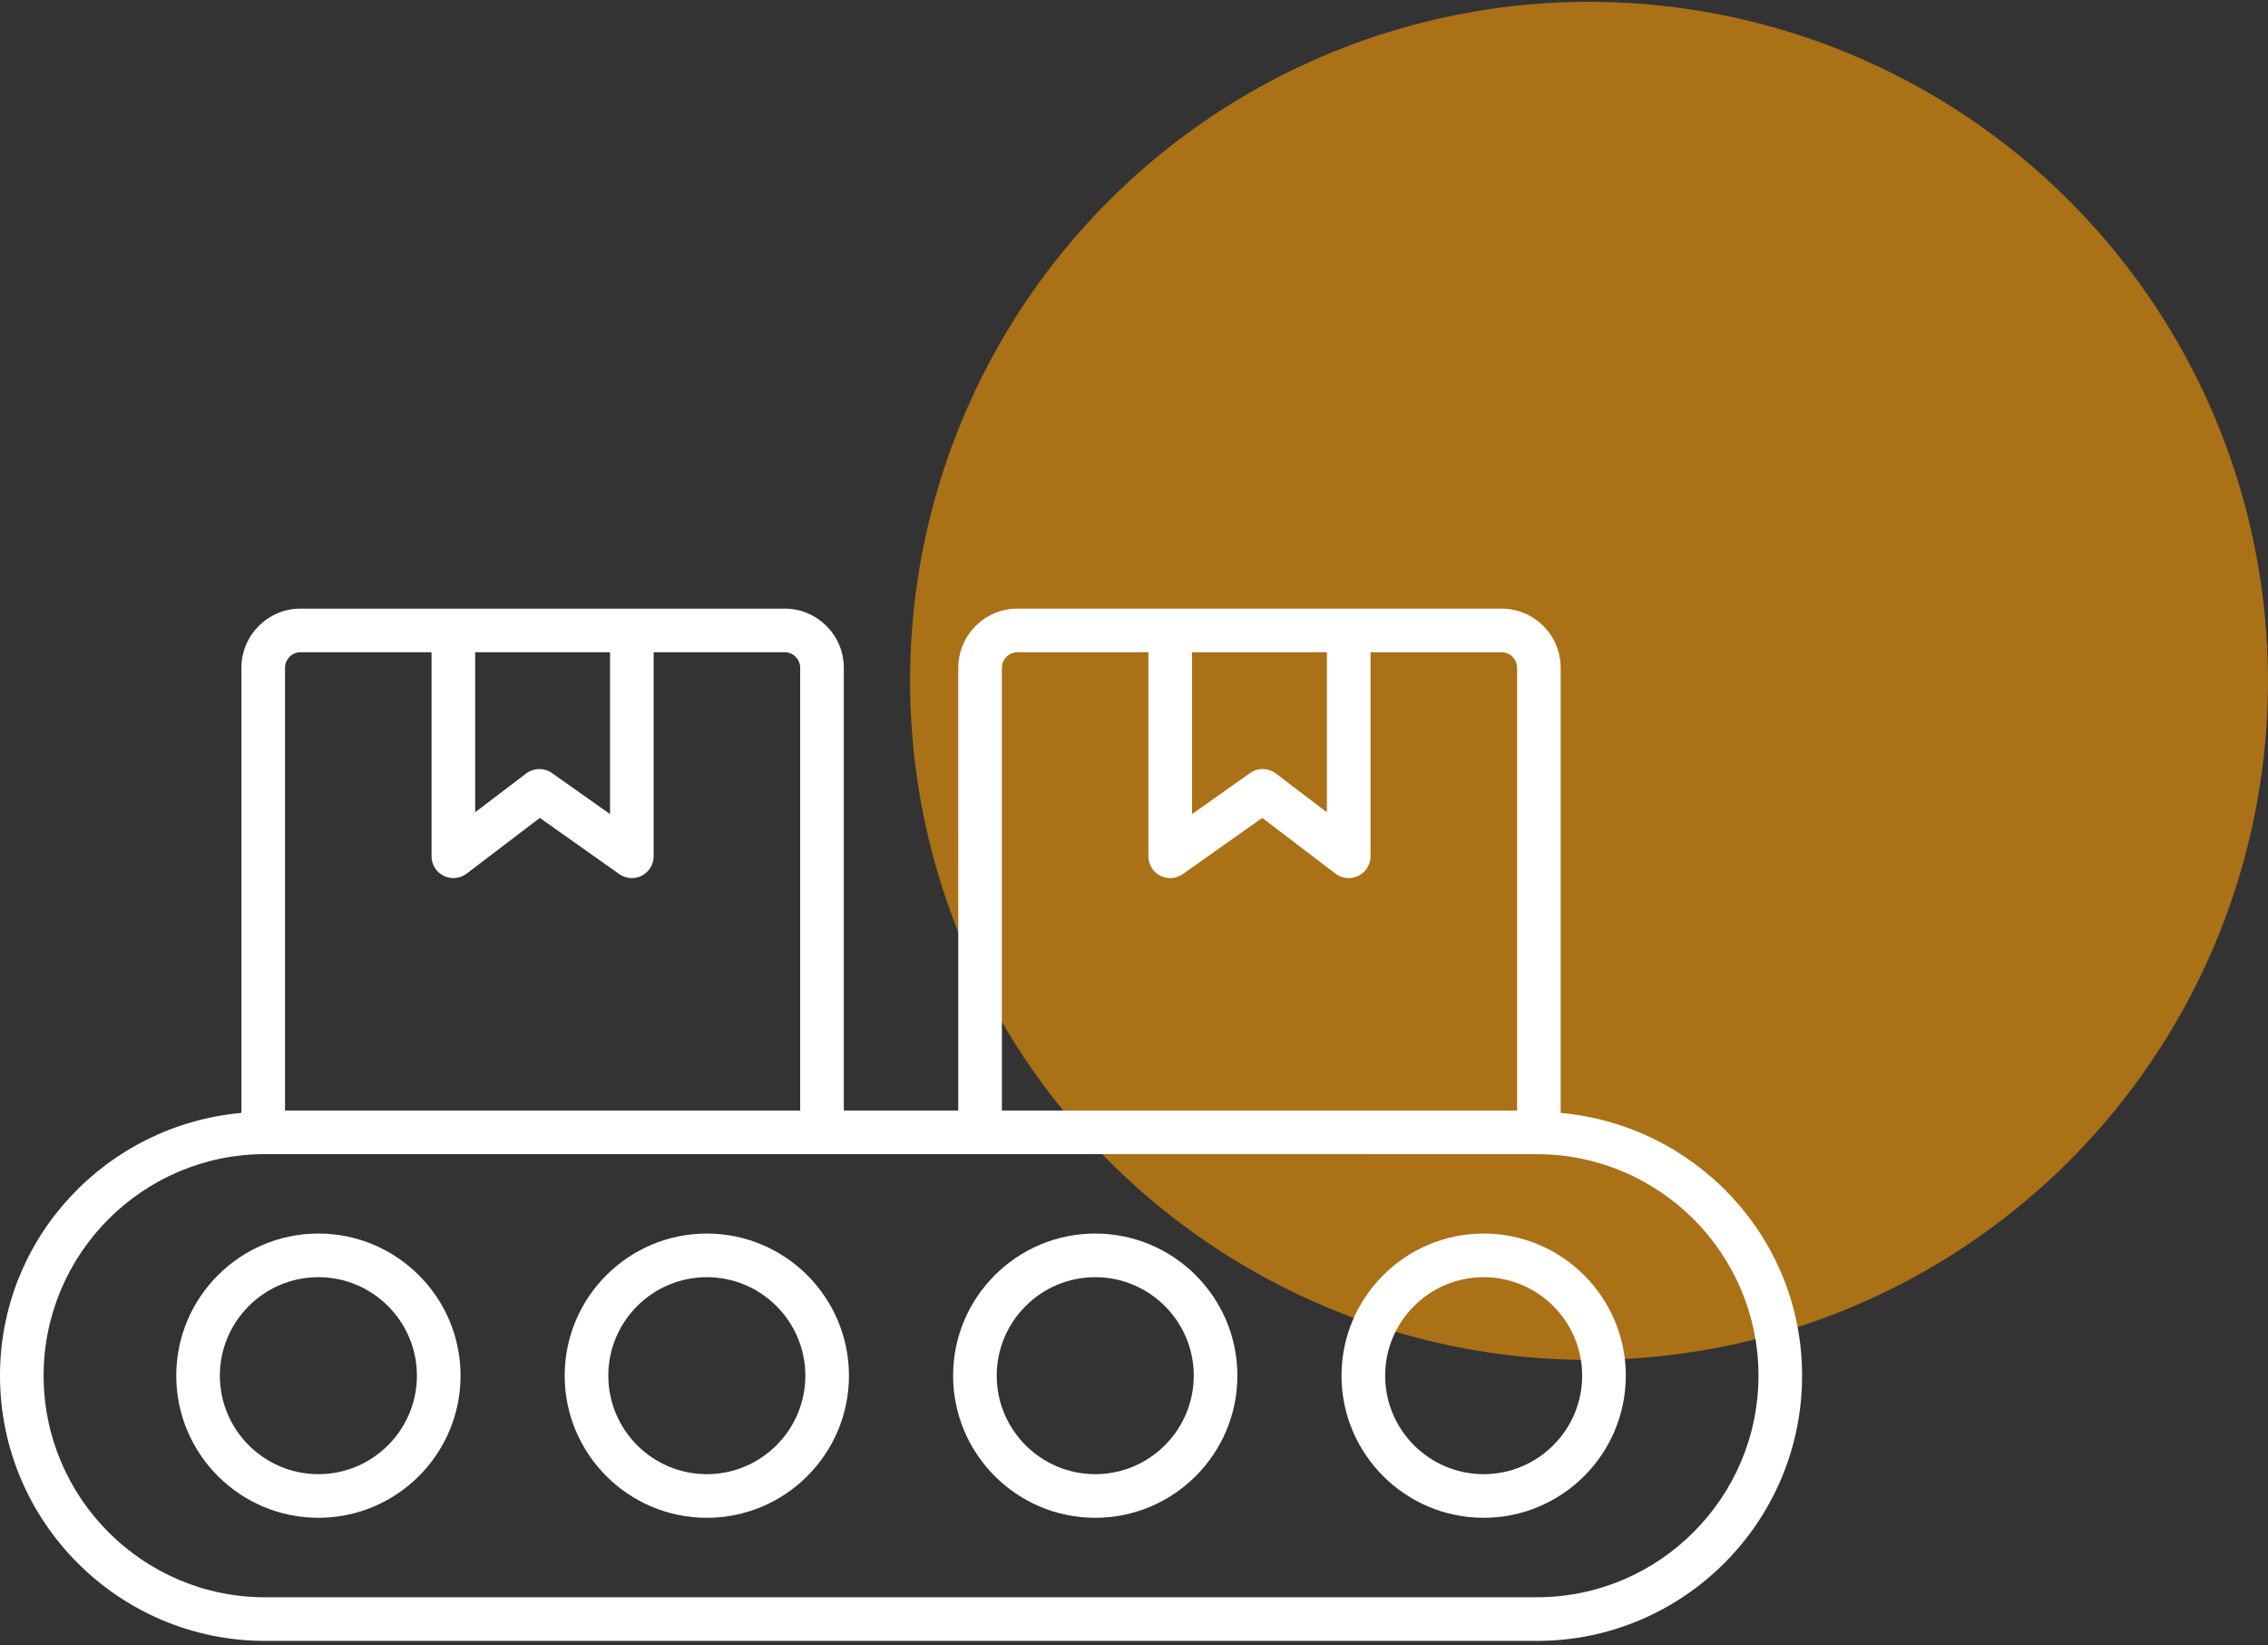 <svg width="91" height="66" viewBox="0 0 91 66" fill="none" xmlns="http://www.w3.org/2000/svg">
<rect x="0" y="0" width="91" height="66" fill="#333333" stroke="none"/>
<circle cx="63.757" cy="27.315" r="27.242" fill="#AA7117"/>
<g clip-path="url(#clip0_0_161)">
<path d="M62.62 44.647V26.791C62.62 25.48 61.555 24.416 60.245 24.416H40.825C39.514 24.416 38.449 25.48 38.449 26.791V44.55H33.857V26.791C33.857 25.48 32.792 24.416 31.481 24.416H12.061C10.751 24.416 9.686 25.48 9.686 26.791V44.647C4.271 45.137 0 49.648 0 55.188C0 61.056 4.772 65.829 10.638 65.829H61.668C67.534 65.829 72.306 61.056 72.306 55.188C72.306 49.648 68.034 45.137 62.62 44.647ZM47.828 26.166H53.24V32.588L51.193 31.029C50.89 30.802 50.469 30.788 50.157 31.013L47.828 32.661V26.166ZM40.199 26.791C40.199 26.447 40.48 26.166 40.825 26.166H46.078V34.352C46.078 34.681 46.26 34.979 46.55 35.13C46.841 35.282 47.19 35.257 47.459 35.066L50.645 32.812L53.586 35.05C53.74 35.166 53.927 35.228 54.115 35.228C54.247 35.228 54.381 35.198 54.504 35.136C54.802 34.988 54.99 34.685 54.99 34.352V26.166H60.245C60.59 26.166 60.87 26.447 60.87 26.791V44.55H40.199V26.791ZM19.066 26.166H24.477V32.661L22.148 31.013C21.836 30.79 21.416 30.802 21.112 31.029L19.065 32.586V26.166H19.066ZM12.061 26.166H17.315V34.352C17.315 34.685 17.503 34.988 17.802 35.136C18.101 35.286 18.457 35.248 18.72 35.05L21.66 32.812L24.846 35.065C24.997 35.173 25.174 35.227 25.352 35.227C25.49 35.227 25.627 35.196 25.754 35.129C26.044 34.979 26.227 34.68 26.227 34.352V26.166H31.481C31.826 26.166 32.106 26.447 32.106 26.791V44.55H11.436V26.791C11.436 26.447 11.716 26.166 12.061 26.166V26.166ZM61.668 64.079H10.638C5.737 64.079 1.75 60.09 1.75 55.188C1.75 50.286 5.737 46.3 10.638 46.3H39.324L61.69 46.303C66.581 46.315 70.556 50.296 70.556 55.188C70.556 60.08 66.569 64.078 61.668 64.078V64.079Z" fill="white"/>
<path d="M43.944 49.487C40.8 49.487 38.242 52.044 38.242 55.188C38.242 58.333 40.8 60.89 43.944 60.89C47.088 60.89 49.648 58.333 49.648 55.188C49.648 52.044 47.089 49.487 43.944 49.487ZM43.944 59.14C41.766 59.14 39.992 57.367 39.992 55.188C39.992 53.01 41.766 51.237 43.944 51.237C46.123 51.237 47.898 53.01 47.898 55.188C47.898 57.367 46.124 59.14 43.944 59.14Z" fill="white"/>
<path d="M59.529 49.487C56.385 49.487 53.826 52.044 53.826 55.188C53.826 58.333 56.385 60.89 59.529 60.89C62.674 60.89 65.233 58.333 65.233 55.188C65.233 52.044 62.674 49.487 59.529 49.487ZM59.529 59.14C57.35 59.14 55.577 57.367 55.577 55.188C55.577 53.01 57.35 51.237 59.529 51.237C61.709 51.237 63.482 53.01 63.482 55.188C63.482 57.367 61.709 59.14 59.529 59.14Z" fill="white"/>
<path d="M28.36 49.487C25.215 49.487 22.657 52.044 22.657 55.188C22.657 58.333 25.215 60.89 28.36 60.89C31.505 60.89 34.063 58.333 34.063 55.188C34.063 52.044 31.505 49.487 28.36 49.487ZM28.36 59.14C26.181 59.14 24.407 57.367 24.407 55.188C24.407 53.01 26.181 51.237 28.36 51.237C30.54 51.237 32.313 53.01 32.313 55.188C32.313 57.367 30.54 59.14 28.36 59.14Z" fill="white"/>
<path d="M12.775 49.487C9.63 49.487 7.072 52.044 7.072 55.188C7.072 58.333 9.63 60.89 12.775 60.89C15.92 60.89 18.479 58.333 18.479 55.188C18.479 52.044 15.92 49.487 12.775 49.487ZM12.775 59.14C10.596 59.14 8.822 57.367 8.822 55.188C8.822 53.01 10.596 51.237 12.775 51.237C14.955 51.237 16.728 53.01 16.728 55.188C16.728 57.367 14.955 59.14 12.775 59.14Z" fill="white"/>
</g>
<defs>
<clipPath id="clip0_0_161">
<rect width="72.306" height="41.413" fill="white" transform="translate(0 24.416)"/>
</clipPath>
</defs>
</svg>
